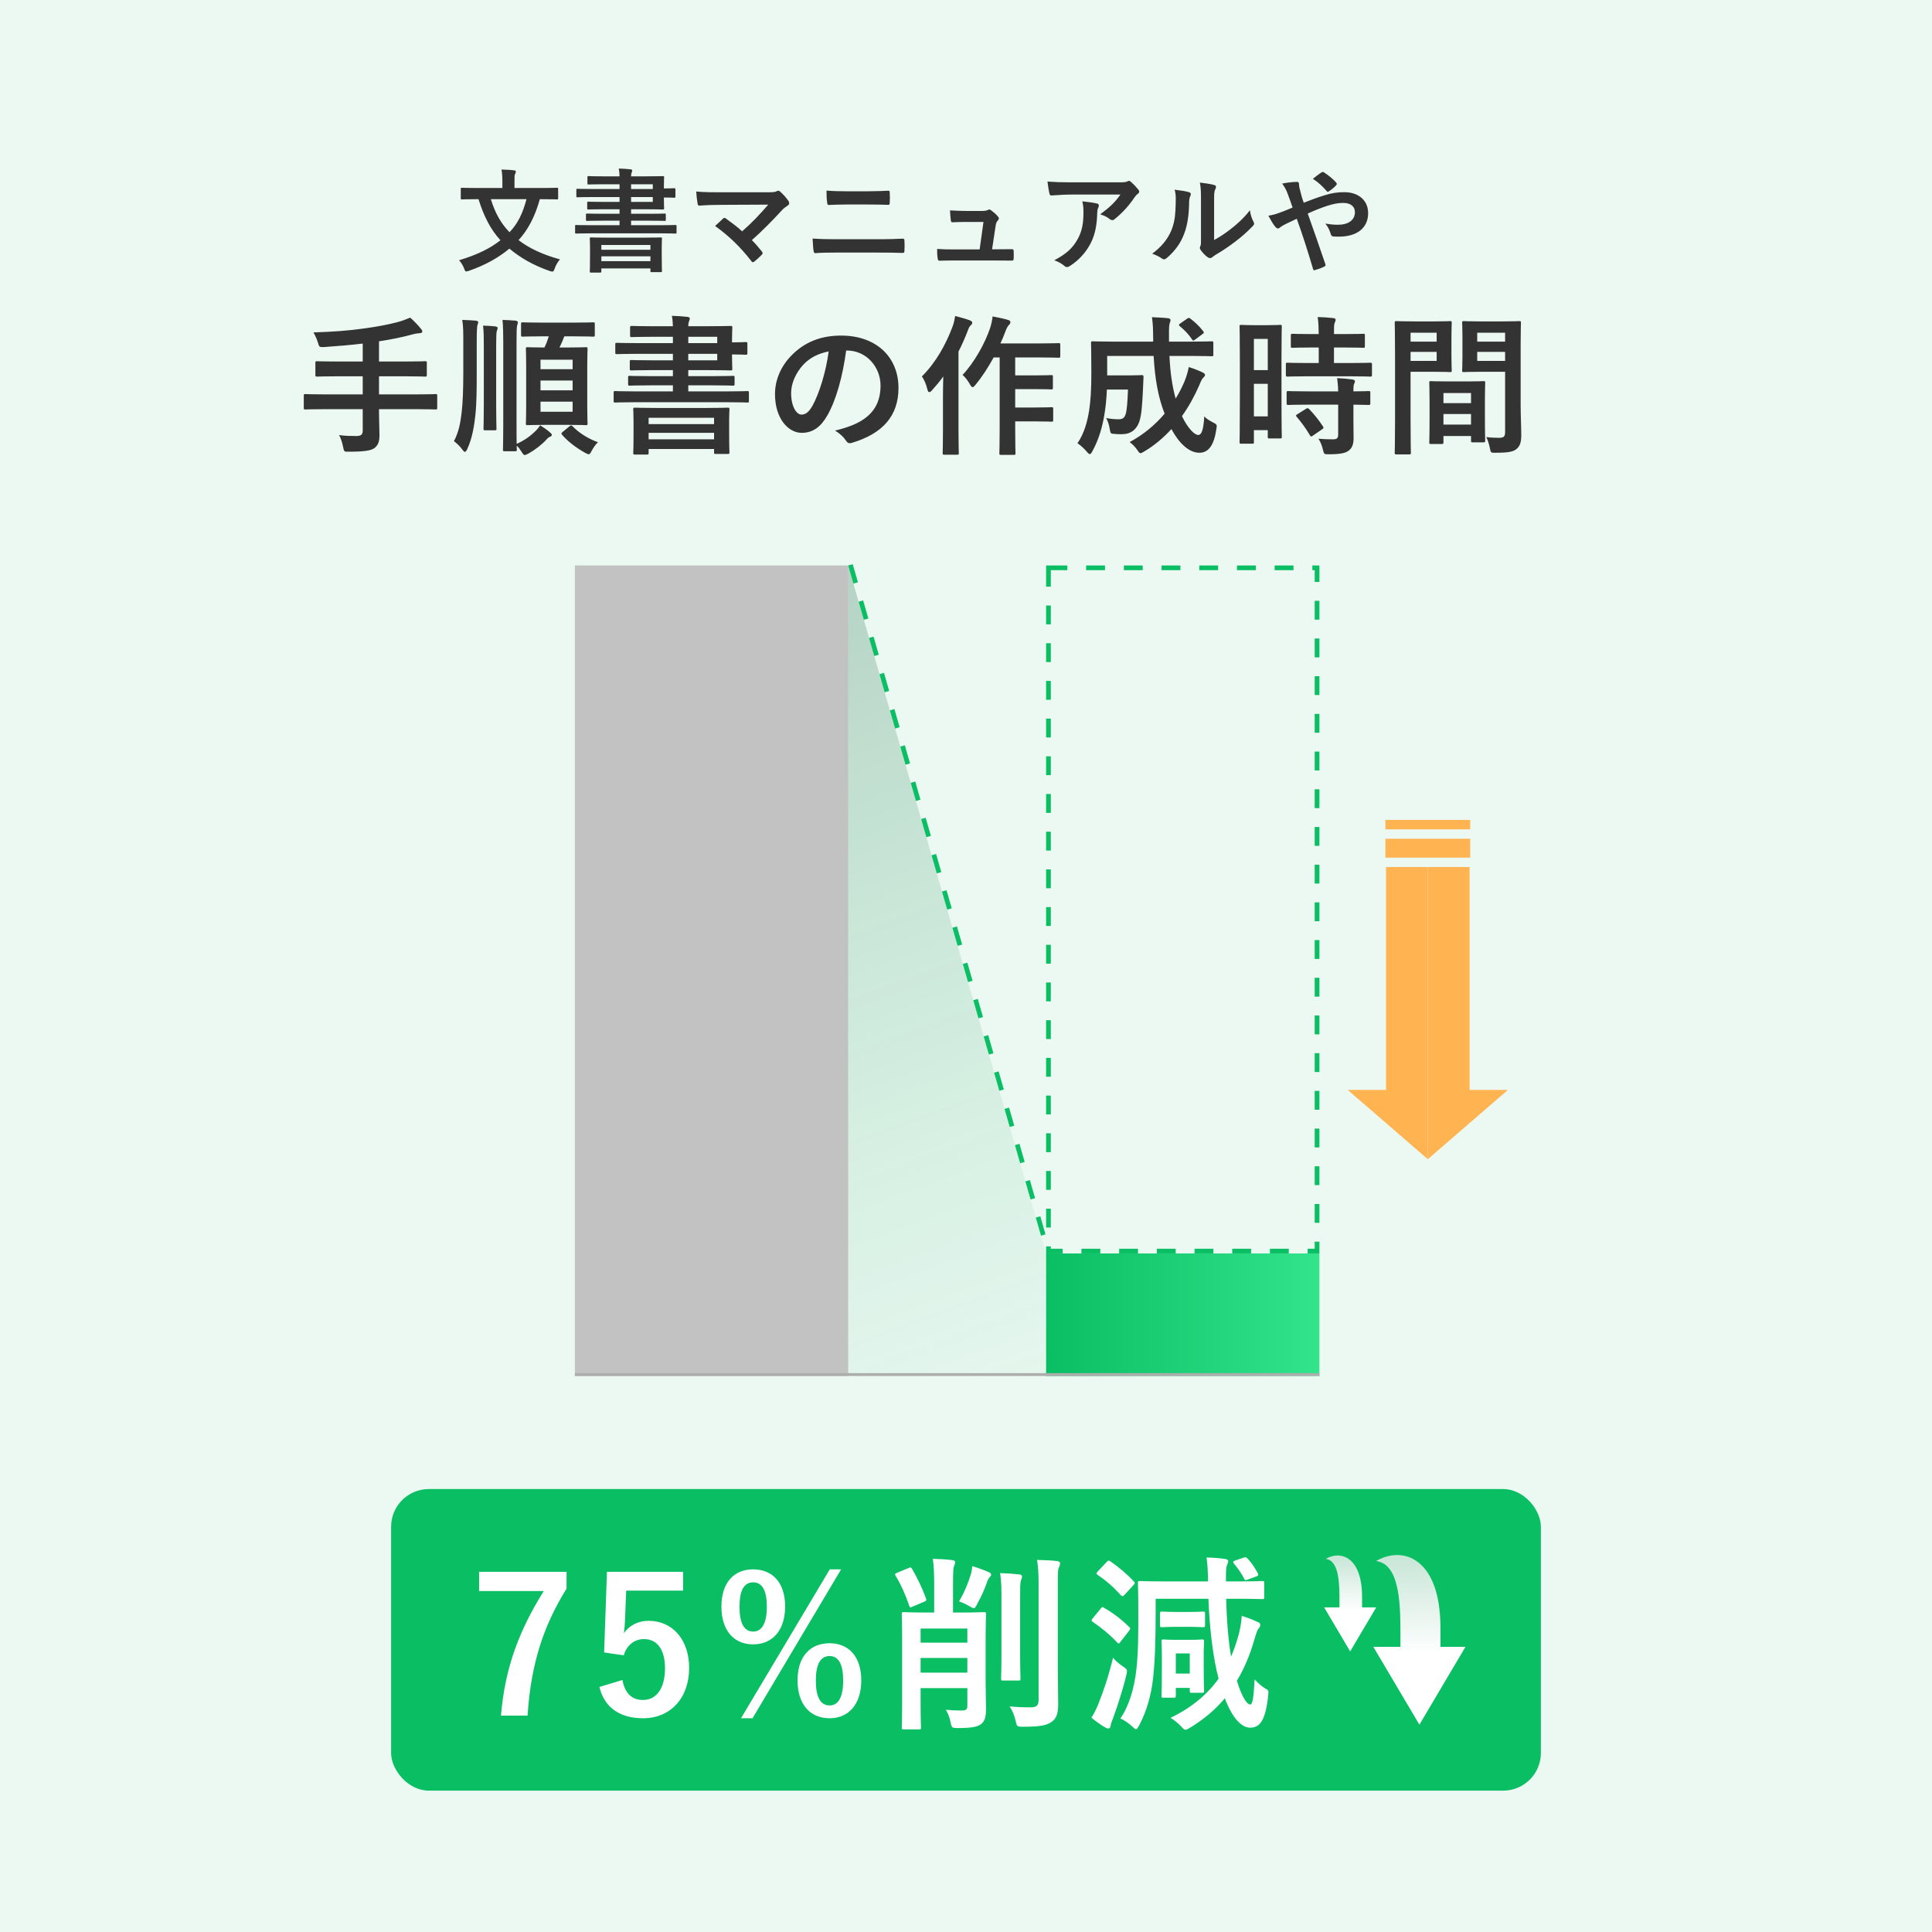 <svg width="205" height="205" viewBox="0 0 205 205" fill="none" xmlns="http://www.w3.org/2000/svg">
<rect width="205" height="205" fill="#ECF8F2"/>
<rect x="61" y="60" width="29" height="86" fill="#C2C2C2"/>
<rect x="111" y="133" width="29" height="13" fill="url(#paint0_linear_3312_13149)"/>
<rect x="111.25" y="60.25" width="28.5" height="72.5" stroke="#0ABE64" stroke-width="0.5" stroke-dasharray="2 2"/>
<path d="M57.555 21.136H57.279C56.763 23.008 55.995 24.424 55.023 25.48C56.139 26.332 57.531 27.004 59.415 27.52C59.187 27.772 58.971 28.156 58.851 28.504C58.767 28.732 58.731 28.816 58.611 28.816C58.539 28.816 58.455 28.792 58.335 28.756C56.535 28.132 55.167 27.316 54.051 26.38C52.899 27.34 51.495 28.132 49.767 28.732C49.635 28.768 49.551 28.804 49.479 28.804C49.371 28.804 49.335 28.72 49.251 28.504C49.131 28.168 48.915 27.832 48.711 27.616C50.679 27.016 52.011 26.356 53.103 25.492C52.059 24.364 51.327 22.924 50.775 21.136H50.547C49.467 21.136 49.095 21.16 49.023 21.16C48.903 21.16 48.891 21.148 48.891 21.028V20.056C48.891 19.936 48.903 19.924 49.023 19.924C49.095 19.924 49.467 19.948 50.547 19.948H53.307V19.372C53.307 18.856 53.295 18.424 53.211 17.992C53.655 18.004 54.111 18.016 54.543 18.076C54.663 18.076 54.735 18.136 54.735 18.208C54.735 18.304 54.699 18.364 54.663 18.448C54.591 18.568 54.591 18.7 54.591 19.348V19.948H57.555C58.635 19.948 59.007 19.924 59.079 19.924C59.211 19.924 59.223 19.936 59.223 20.056V21.028C59.223 21.148 59.211 21.16 59.079 21.16C59.007 21.16 58.635 21.136 57.555 21.136ZM55.863 21.136H52.083C52.527 22.576 53.127 23.68 54.063 24.64C54.927 23.74 55.455 22.684 55.863 21.136ZM70.167 24.76H62.631C61.575 24.76 61.215 24.784 61.143 24.784C61.035 24.784 61.023 24.772 61.023 24.652V23.992C61.023 23.884 61.035 23.872 61.143 23.872C61.215 23.872 61.575 23.896 62.631 23.896H65.739V23.416H63.951C62.775 23.416 62.379 23.44 62.295 23.44C62.187 23.44 62.175 23.428 62.175 23.308V22.792C62.175 22.672 62.187 22.66 62.295 22.66C62.379 22.66 62.775 22.684 63.951 22.684H65.739V22.204H64.071C62.919 22.204 62.523 22.228 62.451 22.228C62.319 22.228 62.307 22.216 62.307 22.096V21.532C62.307 21.412 62.319 21.4 62.451 21.4C62.523 21.4 62.919 21.424 64.071 21.424H65.739V20.908H62.907C61.767 20.908 61.359 20.932 61.287 20.932C61.167 20.932 61.155 20.92 61.155 20.8V20.164C61.155 20.044 61.167 20.032 61.287 20.032C61.359 20.032 61.767 20.056 62.907 20.056H65.739V19.552H64.131C62.955 19.552 62.547 19.576 62.463 19.576C62.343 19.576 62.331 19.564 62.331 19.444V18.832C62.331 18.7 62.343 18.688 62.463 18.688C62.547 18.688 62.955 18.712 64.131 18.712H65.739C65.727 18.316 65.703 18.112 65.655 17.884C66.099 17.896 66.495 17.92 66.915 17.968C67.011 17.98 67.083 18.028 67.083 18.1C67.083 18.172 67.059 18.22 67.023 18.316C66.999 18.388 66.963 18.484 66.963 18.712H68.355C69.627 18.712 70.263 18.688 70.335 18.688C70.455 18.688 70.467 18.7 70.467 18.832C70.467 18.904 70.443 19.216 70.443 19.876V19.996C71.079 19.996 71.451 19.972 71.523 19.972C71.655 19.972 71.667 19.984 71.667 20.116V20.848C71.667 20.968 71.655 20.98 71.523 20.98C71.451 20.98 71.079 20.956 70.443 20.956V21.028C70.443 21.664 70.467 22.024 70.467 22.096C70.467 22.216 70.455 22.228 70.335 22.228C70.263 22.228 69.627 22.204 68.355 22.204H66.963V22.684H68.883C70.047 22.684 70.455 22.66 70.527 22.66C70.635 22.66 70.647 22.672 70.647 22.792V23.308C70.647 23.428 70.635 23.44 70.527 23.44C70.455 23.44 70.047 23.416 68.883 23.416H66.963V23.896H70.167C71.223 23.896 71.583 23.872 71.655 23.872C71.775 23.872 71.787 23.884 71.787 23.992V24.652C71.787 24.772 71.775 24.784 71.655 24.784C71.583 24.784 71.223 24.76 70.167 24.76ZM69.267 21.424V20.908H66.963V21.424H69.267ZM69.267 19.552H66.963V20.056H69.267V19.552ZM63.675 28.924H62.715C62.595 28.924 62.583 28.912 62.583 28.792C62.583 28.72 62.607 28.48 62.607 27.112V26.344C62.607 25.684 62.583 25.408 62.583 25.336C62.583 25.204 62.595 25.192 62.715 25.192C62.799 25.192 63.219 25.216 64.383 25.216H68.439C69.603 25.216 70.023 25.192 70.107 25.192C70.227 25.192 70.239 25.204 70.239 25.336C70.239 25.408 70.215 25.684 70.215 26.2V27.088C70.215 28.432 70.239 28.684 70.239 28.756C70.239 28.864 70.227 28.876 70.107 28.876H69.147C69.027 28.876 69.015 28.864 69.015 28.756V28.48H63.807V28.792C63.807 28.912 63.795 28.924 63.675 28.924ZM63.807 27.712H69.015V27.196H63.807V27.712ZM63.807 25.996V26.5H69.015V25.996H63.807ZM76.491 20.404H81.411C82.107 20.404 82.251 20.368 82.407 20.296C82.467 20.26 82.527 20.236 82.575 20.236C82.647 20.236 82.719 20.272 82.779 20.332C83.103 20.62 83.379 20.92 83.643 21.292C83.703 21.388 83.739 21.472 83.739 21.556C83.739 21.652 83.691 21.736 83.583 21.808C83.331 21.988 83.163 22.096 83.007 22.264C81.975 23.404 80.859 24.52 79.779 25.48C80.163 25.864 80.487 26.236 80.835 26.68C80.895 26.752 80.919 26.8 80.919 26.86C80.919 26.92 80.883 26.98 80.811 27.052C80.571 27.292 80.307 27.544 80.031 27.76C79.971 27.796 79.923 27.82 79.875 27.82C79.827 27.82 79.779 27.784 79.731 27.712C78.567 26.212 77.355 25.036 75.879 23.98C76.119 23.752 76.527 23.368 76.743 23.176C76.791 23.14 76.839 23.116 76.875 23.116C76.923 23.116 76.971 23.152 77.043 23.2C77.667 23.656 78.243 24.076 78.747 24.544C79.755 23.668 80.631 22.744 81.519 21.712L76.467 21.736C75.771 21.736 74.883 21.76 74.235 21.82C74.079 21.82 74.043 21.748 74.019 21.604C73.947 21.184 73.899 20.764 73.875 20.32C74.691 20.404 75.663 20.404 76.491 20.404ZM92.151 21.7H89.775C89.019 21.7 88.491 21.724 87.939 21.748C87.819 21.748 87.783 21.676 87.771 21.496C87.711 21.124 87.699 20.716 87.699 20.224C88.455 20.284 89.019 20.296 89.739 20.296H92.115C93.039 20.296 93.759 20.26 94.275 20.236C94.371 20.236 94.407 20.296 94.407 20.44C94.431 20.788 94.431 21.16 94.407 21.508C94.395 21.676 94.371 21.736 94.251 21.736C93.687 21.712 92.919 21.7 92.151 21.7ZM93.159 26.8H88.671C87.891 26.8 87.099 26.812 86.511 26.86C86.391 26.86 86.355 26.788 86.331 26.632C86.283 26.356 86.259 25.948 86.223 25.312C87.087 25.372 87.951 25.384 88.707 25.384H93.075C94.407 25.384 95.223 25.348 95.775 25.324C95.931 25.324 95.967 25.384 95.967 25.54C95.991 25.876 95.991 26.248 95.967 26.584C95.967 26.764 95.943 26.836 95.787 26.836C95.211 26.812 93.975 26.8 93.159 26.8ZM105.267 26.452H105.831C106.311 26.452 106.839 26.44 107.295 26.44C107.499 26.428 107.547 26.464 107.559 26.656C107.571 26.884 107.571 27.184 107.559 27.412C107.547 27.64 107.511 27.652 107.331 27.652C106.791 27.652 106.215 27.64 105.663 27.64H101.247C100.755 27.64 100.287 27.64 99.699 27.664C99.567 27.664 99.519 27.604 99.495 27.424C99.447 27.172 99.435 26.788 99.435 26.416C100.119 26.464 100.563 26.464 101.163 26.464H103.947L104.355 23.548H102.423C101.955 23.548 101.415 23.572 101.103 23.584C100.959 23.596 100.911 23.56 100.887 23.356C100.851 23.104 100.827 22.72 100.803 22.324C101.607 22.36 101.967 22.384 102.471 22.384H104.127C104.559 22.384 104.667 22.348 104.835 22.276C104.883 22.24 104.931 22.228 104.967 22.228C105.027 22.228 105.087 22.264 105.147 22.3C105.363 22.456 105.687 22.72 105.879 22.96C105.951 23.032 105.987 23.104 105.987 23.176C105.987 23.248 105.951 23.32 105.879 23.392C105.723 23.56 105.687 23.692 105.639 23.992L105.267 26.452ZM118.887 20.644H113.703C113.019 20.644 112.287 20.692 111.579 20.74C111.435 20.752 111.387 20.668 111.363 20.56C111.267 20.224 111.195 19.624 111.147 19.264C111.963 19.324 112.623 19.348 113.583 19.348H118.731C119.235 19.348 119.439 19.324 119.559 19.276C119.619 19.252 119.727 19.192 119.787 19.192C119.883 19.192 119.979 19.264 120.063 19.36C120.327 19.588 120.555 19.84 120.783 20.116C120.843 20.188 120.879 20.26 120.879 20.332C120.879 20.428 120.819 20.512 120.711 20.584C120.579 20.68 120.483 20.8 120.387 20.932C119.823 21.784 119.079 22.612 118.275 23.248C118.203 23.32 118.119 23.356 118.023 23.356C117.927 23.356 117.819 23.308 117.735 23.236C117.435 22.996 117.135 22.864 116.739 22.744C117.699 22.024 118.287 21.508 118.887 20.644ZM111.867 27.616C113.175 26.932 113.859 26.284 114.375 25.324C114.831 24.472 114.963 23.656 114.963 22.492C114.963 22.048 114.939 21.772 114.843 21.364C115.431 21.424 116.055 21.508 116.391 21.592C116.547 21.628 116.595 21.712 116.595 21.82C116.595 21.892 116.571 21.964 116.535 22.036C116.451 22.204 116.439 22.324 116.427 22.528C116.391 23.692 116.271 24.76 115.719 25.828C115.251 26.728 114.531 27.58 113.535 28.216C113.427 28.288 113.319 28.336 113.199 28.336C113.115 28.336 113.031 28.3 112.959 28.228C112.671 27.976 112.323 27.784 111.867 27.616ZM128.825 21.46V25.468C129.413 25.156 129.965 24.784 130.529 24.352C131.249 23.8 131.957 23.164 132.629 22.312C132.677 22.732 132.797 23.128 133.001 23.524C133.037 23.608 133.073 23.668 133.073 23.728C133.073 23.812 133.025 23.896 132.893 24.028C132.293 24.64 131.741 25.132 131.117 25.6C130.493 26.08 129.821 26.548 128.981 27.04C128.765 27.184 128.741 27.208 128.633 27.292C128.561 27.352 128.477 27.388 128.393 27.388C128.321 27.388 128.237 27.352 128.141 27.292C127.877 27.112 127.601 26.8 127.421 26.56C127.349 26.452 127.313 26.38 127.313 26.308C127.313 26.248 127.325 26.2 127.361 26.128C127.445 25.972 127.433 25.828 127.433 25.216V21.46C127.433 20.416 127.433 19.924 127.313 19.372C127.793 19.432 128.453 19.516 128.813 19.624C128.969 19.66 129.029 19.732 129.029 19.828C129.029 19.9 128.993 20.008 128.933 20.128C128.825 20.356 128.825 20.596 128.825 21.46ZM124.637 20.128C125.321 20.212 125.873 20.296 126.161 20.392C126.365 20.452 126.389 20.596 126.317 20.764C126.185 21.028 126.173 21.292 126.173 21.58C126.149 23.08 125.921 24.22 125.525 25.108C125.213 25.84 124.685 26.62 123.821 27.364C123.701 27.46 123.605 27.52 123.509 27.52C123.437 27.52 123.365 27.484 123.281 27.424C122.981 27.22 122.693 27.076 122.261 26.92C123.197 26.212 123.833 25.48 124.253 24.532C124.589 23.716 124.745 23.056 124.757 21.136C124.757 20.68 124.733 20.488 124.637 20.128ZM138.341 21.508C139.109 21.208 139.853 20.932 140.525 20.728C141.317 20.476 141.929 20.392 142.637 20.392C144.185 20.392 145.169 21.292 145.169 22.612C145.169 24.16 144.029 25.108 142.073 25.108C141.833 25.108 141.701 25.108 141.545 25.096C141.329 25.084 141.269 25.024 141.221 24.88C141.077 24.436 140.945 24.1 140.633 23.728C141.161 23.812 141.509 23.848 141.965 23.848C143.069 23.848 143.765 23.356 143.765 22.516C143.765 21.88 143.285 21.532 142.517 21.532C141.881 21.532 141.377 21.664 140.741 21.868C140.045 22.108 139.493 22.324 138.761 22.66C139.397 24.46 139.997 26.14 140.621 28C140.669 28.156 140.681 28.204 140.513 28.288C140.213 28.444 139.865 28.564 139.481 28.672C139.397 28.684 139.361 28.66 139.325 28.54C138.761 26.632 138.245 25.012 137.597 23.212C137.141 23.428 136.757 23.608 136.457 23.752C136.157 23.896 136.025 23.98 135.833 24.124C135.749 24.196 135.665 24.244 135.605 24.244C135.533 24.244 135.413 24.184 135.317 24.064C135.017 23.704 134.813 23.284 134.585 22.888C135.125 22.792 135.329 22.732 135.761 22.576C136.025 22.48 136.433 22.336 137.153 22.024C137.009 21.592 136.841 21.112 136.601 20.476C136.517 20.26 136.361 19.9 136.049 19.48C136.565 19.372 137.189 19.3 137.657 19.3C137.765 19.3 137.837 19.384 137.837 19.552C137.837 19.708 137.861 19.792 137.885 19.948C137.957 20.212 137.993 20.392 138.125 20.872C138.209 21.172 138.281 21.352 138.341 21.508ZM139.301 18.976C139.637 18.712 139.973 18.448 140.225 18.292C140.285 18.256 140.321 18.244 140.357 18.244C140.393 18.244 140.429 18.256 140.489 18.292C140.873 18.544 141.425 18.952 141.785 19.384C141.821 19.432 141.845 19.468 141.845 19.516C141.845 19.564 141.821 19.6 141.785 19.648C141.569 19.888 141.293 20.116 140.993 20.308C140.957 20.332 140.921 20.356 140.885 20.356C140.861 20.356 140.825 20.332 140.789 20.296C140.369 19.816 139.925 19.36 139.301 18.976ZM38.488 43.416H34.424C33 43.416 32.504 43.448 32.408 43.448C32.248 43.448 32.232 43.432 32.232 43.272V41.992C32.232 41.832 32.248 41.816 32.408 41.816C32.504 41.816 33 41.848 34.424 41.848H38.488V39.928H35.832C34.264 39.928 33.736 39.96 33.64 39.96C33.48 39.96 33.464 39.944 33.464 39.768V38.488C33.464 38.344 33.48 38.328 33.64 38.328C33.736 38.328 34.264 38.36 35.832 38.36H38.488V36.456C37.144 36.616 35.8 36.728 34.392 36.824C33.88 36.84 33.88 36.84 33.736 36.36C33.608 35.944 33.432 35.56 33.256 35.272C35.304 35.208 36.888 35.096 38.616 34.856C40.136 34.648 41.24 34.424 42.104 34.2C42.664 34.056 43.112 33.88 43.528 33.704C43.96 34.088 44.376 34.52 44.664 34.888C44.76 35 44.808 35.064 44.808 35.192C44.808 35.272 44.712 35.352 44.536 35.352C44.328 35.368 44.136 35.384 43.784 35.48C42.664 35.784 41.496 36.024 40.216 36.216V38.36H42.936C44.488 38.36 45.016 38.328 45.112 38.328C45.272 38.328 45.288 38.344 45.288 38.488V39.768C45.288 39.944 45.272 39.96 45.112 39.96C45.016 39.96 44.488 39.928 42.936 39.928H40.216V41.848H44.2C45.624 41.848 46.12 41.816 46.216 41.816C46.376 41.816 46.392 41.832 46.392 41.992V43.272C46.392 43.432 46.376 43.448 46.216 43.448C46.12 43.448 45.624 43.416 44.2 43.416H40.216V43.944C40.216 44.696 40.264 45.432 40.264 46.12C40.264 46.84 40.152 47.192 39.752 47.528C39.384 47.816 38.648 47.928 37.016 47.928C36.536 47.944 36.504 47.944 36.408 47.432C36.312 46.952 36.168 46.488 35.976 46.168C36.712 46.264 37.304 46.264 37.816 46.264C38.36 46.264 38.488 46.072 38.488 45.672V43.416ZM58.232 35.688H57.496C56.056 35.688 55.576 35.72 55.48 35.72C55.304 35.72 55.288 35.704 55.288 35.544V34.376C55.288 34.216 55.304 34.2 55.48 34.2C55.576 34.2 56.056 34.232 57.496 34.232H60.92C62.376 34.232 62.856 34.2 62.936 34.2C63.096 34.2 63.112 34.216 63.112 34.376V35.544C63.112 35.704 63.096 35.72 62.936 35.72C62.856 35.72 62.376 35.688 60.92 35.688H59.88C59.704 36.136 59.544 36.52 59.368 36.872H60.312C61.608 36.872 62.056 36.84 62.152 36.84C62.328 36.84 62.344 36.856 62.344 37.016C62.344 37.112 62.312 37.656 62.312 38.872V43.064C62.312 44.28 62.344 44.84 62.344 44.936C62.344 45.096 62.328 45.112 62.152 45.112C62.056 45.112 61.608 45.08 60.312 45.08H57.816C56.536 45.08 56.088 45.112 55.976 45.112C55.816 45.112 55.8 45.096 55.8 44.936C55.8 44.824 55.832 44.28 55.832 43.064V38.872C55.832 37.656 55.8 37.128 55.8 37.016C55.8 36.856 55.816 36.84 55.976 36.84C56.088 36.84 56.52 36.872 57.768 36.872C57.96 36.488 58.104 36.104 58.232 35.688ZM60.76 43.688V42.616H57.352V43.688H60.76ZM57.352 41.416H60.76V40.376H57.352V41.416ZM60.76 38.168H57.352V39.176H60.76V38.168ZM53.4 44.888V36.344C53.4 35.368 53.384 34.648 53.32 33.944C53.784 33.96 54.344 33.992 54.712 34.024C54.872 34.056 54.952 34.12 54.952 34.2C54.952 34.312 54.904 34.408 54.872 34.536C54.824 34.728 54.808 35.208 54.808 36.408V44.888C54.808 45.912 54.808 46.632 54.824 47.096C55.656 46.728 56.264 46.28 56.824 45.736C57.016 45.544 57.16 45.368 57.32 45.128C57.704 45.368 58.088 45.64 58.376 45.896C58.504 46.008 58.552 46.056 58.552 46.152C58.552 46.248 58.472 46.296 58.36 46.344C58.232 46.392 58.12 46.472 57.96 46.664C57.496 47.176 56.744 47.752 56.056 48.136C55.864 48.232 55.752 48.28 55.672 48.28C55.56 48.28 55.496 48.184 55.336 47.928C55.16 47.656 55.016 47.448 54.824 47.288C54.824 47.512 54.84 47.672 54.84 47.704C54.84 47.864 54.824 47.88 54.648 47.88H53.528C53.384 47.88 53.368 47.864 53.368 47.704C53.368 47.592 53.4 46.712 53.4 44.888ZM50.584 36.328V39.416C50.584 41.032 50.584 42.696 50.44 44.056C50.312 45.24 50.088 46.568 49.576 47.656C49.48 47.848 49.416 47.944 49.336 47.944C49.24 47.944 49.16 47.848 49.016 47.656C48.792 47.336 48.472 47.048 48.168 46.808C48.68 45.848 48.856 44.856 48.984 43.768C49.112 42.696 49.16 41.176 49.16 39.464V36.328C49.16 35.288 49.16 34.616 49.048 33.944C49.576 33.96 50.104 33.992 50.504 34.024C50.664 34.056 50.744 34.104 50.744 34.184C50.744 34.296 50.68 34.408 50.648 34.552C50.616 34.744 50.584 35.08 50.584 36.328ZM51.336 42.984V36.76C51.336 35.8 51.336 35.288 51.256 34.552C51.72 34.568 52.168 34.584 52.552 34.632C52.712 34.664 52.808 34.712 52.808 34.792C52.808 34.904 52.744 35 52.712 35.128C52.664 35.304 52.648 35.704 52.648 36.744V42.984C52.648 44.584 52.68 45.384 52.68 45.48C52.68 45.64 52.664 45.656 52.504 45.656H51.48C51.32 45.656 51.304 45.64 51.304 45.48C51.304 45.384 51.336 44.584 51.336 42.984ZM59.72 45.816L60.44 45.224C60.52 45.16 60.552 45.144 60.6 45.144C60.648 45.144 60.68 45.16 60.744 45.224C61.512 46.008 62.52 46.6 63.448 46.92C63.224 47.128 62.984 47.464 62.792 47.816C62.648 48.088 62.584 48.2 62.456 48.2C62.376 48.2 62.264 48.136 62.072 48.04C61.16 47.528 60.28 46.872 59.64 46.136C59.528 46.008 59.56 45.944 59.72 45.816ZM77.304 42.68H67.256C65.848 42.68 65.368 42.712 65.272 42.712C65.128 42.712 65.112 42.696 65.112 42.536V41.656C65.112 41.512 65.128 41.496 65.272 41.496C65.368 41.496 65.848 41.528 67.256 41.528H71.4V40.888H69.016C67.448 40.888 66.92 40.92 66.808 40.92C66.664 40.92 66.648 40.904 66.648 40.744V40.056C66.648 39.896 66.664 39.88 66.808 39.88C66.92 39.88 67.448 39.912 69.016 39.912H71.4V39.272H69.176C67.64 39.272 67.112 39.304 67.016 39.304C66.84 39.304 66.824 39.288 66.824 39.128V38.376C66.824 38.216 66.84 38.2 67.016 38.2C67.112 38.2 67.64 38.232 69.176 38.232H71.4V37.544H67.624C66.104 37.544 65.56 37.576 65.464 37.576C65.304 37.576 65.288 37.56 65.288 37.4V36.552C65.288 36.392 65.304 36.376 65.464 36.376C65.56 36.376 66.104 36.408 67.624 36.408H71.4V35.736H69.256C67.688 35.736 67.144 35.768 67.032 35.768C66.872 35.768 66.856 35.752 66.856 35.592V34.776C66.856 34.6 66.872 34.584 67.032 34.584C67.144 34.584 67.688 34.616 69.256 34.616H71.4C71.384 34.088 71.352 33.816 71.288 33.512C71.88 33.528 72.408 33.56 72.968 33.624C73.096 33.64 73.192 33.704 73.192 33.8C73.192 33.896 73.16 33.96 73.112 34.088C73.08 34.184 73.032 34.312 73.032 34.616H74.888C76.584 34.616 77.432 34.584 77.528 34.584C77.688 34.584 77.704 34.6 77.704 34.776C77.704 34.872 77.672 35.288 77.672 36.168V36.328C78.52 36.328 79.016 36.296 79.112 36.296C79.288 36.296 79.304 36.312 79.304 36.488V37.464C79.304 37.624 79.288 37.64 79.112 37.64C79.016 37.64 78.52 37.608 77.672 37.608V37.704C77.672 38.552 77.704 39.032 77.704 39.128C77.704 39.288 77.688 39.304 77.528 39.304C77.432 39.304 76.584 39.272 74.888 39.272H73.032V39.912H75.592C77.144 39.912 77.688 39.88 77.784 39.88C77.928 39.88 77.944 39.896 77.944 40.056V40.744C77.944 40.904 77.928 40.92 77.784 40.92C77.688 40.92 77.144 40.888 75.592 40.888H73.032V41.528H77.304C78.712 41.528 79.192 41.496 79.288 41.496C79.448 41.496 79.464 41.512 79.464 41.656V42.536C79.464 42.696 79.448 42.712 79.288 42.712C79.192 42.712 78.712 42.68 77.304 42.68ZM76.104 38.232V37.544H73.032V38.232H76.104ZM76.104 35.736H73.032V36.408H76.104V35.736ZM68.648 48.232H67.368C67.208 48.232 67.192 48.216 67.192 48.056C67.192 47.96 67.224 47.64 67.224 45.816V44.792C67.224 43.912 67.192 43.544 67.192 43.448C67.192 43.272 67.208 43.256 67.368 43.256C67.48 43.256 68.04 43.288 69.592 43.288H75C76.552 43.288 77.112 43.256 77.224 43.256C77.384 43.256 77.4 43.272 77.4 43.448C77.4 43.544 77.368 43.912 77.368 44.6V45.784C77.368 47.576 77.4 47.912 77.4 48.008C77.4 48.152 77.384 48.168 77.224 48.168H75.944C75.784 48.168 75.768 48.152 75.768 48.008V47.64H68.824V48.056C68.824 48.216 68.808 48.232 68.648 48.232ZM68.824 46.616H75.768V45.928H68.824V46.616ZM68.824 44.328V45H75.768V44.328H68.824ZM89.848 37.192H89.784C89.416 39.912 88.744 42.408 87.784 44.088C87.096 45.288 86.264 45.928 85.064 45.928C83.656 45.928 82.232 44.424 82.232 41.816C82.232 40.28 82.888 38.808 84.04 37.656C85.384 36.312 87.08 35.608 89.24 35.608C93.08 35.608 95.336 37.976 95.336 41.16C95.336 44.136 93.656 46.008 90.408 46.984C90.072 47.08 89.928 47.016 89.72 46.696C89.544 46.424 89.208 46.056 88.6 45.688C91.304 45.048 93.432 43.928 93.432 40.904C93.432 39 91.992 37.192 89.848 37.192ZM87.928 37.288C86.808 37.512 85.912 37.96 85.192 38.744C84.424 39.608 83.944 40.68 83.944 41.704C83.944 43.176 84.536 43.992 85.032 43.992C85.448 43.992 85.8 43.784 86.232 43.016C86.936 41.72 87.656 39.416 87.928 37.288ZM106.072 37.928H105.432C104.872 38.952 104.216 39.976 103.512 40.824C103.368 41 103.288 41.08 103.208 41.08C103.112 41.08 103.032 40.984 102.904 40.76C102.664 40.328 102.376 39.992 102.136 39.784C103.416 38.424 104.552 36.344 105.064 34.792C105.192 34.392 105.288 33.944 105.32 33.576C105.912 33.688 106.408 33.784 106.904 33.928C107.096 33.976 107.208 34.056 107.208 34.168C107.208 34.28 107.176 34.376 107.064 34.472C106.952 34.568 106.792 34.84 106.648 35.256C106.504 35.64 106.344 36.04 106.152 36.44H110.328C111.752 36.44 112.232 36.408 112.312 36.408C112.488 36.408 112.504 36.424 112.504 36.6V37.768C112.504 37.944 112.488 37.96 112.312 37.96C112.232 37.96 111.752 37.928 110.328 37.928H107.72V39.832H109.768C111.032 39.832 111.448 39.8 111.544 39.8C111.704 39.8 111.72 39.816 111.72 39.976V41.144C111.72 41.304 111.704 41.32 111.544 41.32C111.448 41.32 111.032 41.288 109.768 41.288H107.72V43.24H109.768C111.048 43.24 111.48 43.208 111.576 43.208C111.736 43.208 111.752 43.224 111.752 43.368V44.552C111.752 44.728 111.736 44.744 111.576 44.744C111.48 44.744 111.048 44.712 109.768 44.712H107.72V45.592C107.72 47.192 107.752 48.008 107.752 48.088C107.752 48.248 107.736 48.264 107.576 48.264H106.216C106.056 48.264 106.04 48.248 106.04 48.088C106.04 47.992 106.072 47.192 106.072 45.592V37.928ZM100.056 45.64V41.96C100.056 41.368 100.072 40.648 100.088 39.944C99.72 40.472 99.304 40.952 98.888 41.416C98.776 41.544 98.68 41.608 98.616 41.608C98.52 41.608 98.456 41.528 98.408 41.336C98.28 40.776 98.04 40.232 97.816 39.944C99.336 38.44 100.392 36.472 101.064 34.68C101.208 34.312 101.288 33.912 101.352 33.528C101.928 33.688 102.456 33.816 102.904 33.992C103.096 34.072 103.16 34.136 103.16 34.232C103.16 34.344 103.128 34.408 103 34.52C102.888 34.616 102.808 34.744 102.648 35.192C102.376 35.896 102.056 36.616 101.704 37.304V45.64C101.704 47.208 101.736 47.992 101.736 48.072C101.736 48.232 101.72 48.248 101.56 48.248H100.2C100.04 48.248 100.024 48.232 100.024 48.072C100.024 47.976 100.056 47.208 100.056 45.64ZM126.44 37.768H124.088C124.168 39.56 124.392 41.016 124.744 42.296C125.128 41.672 125.448 41.048 125.704 40.424C125.88 39.96 126.04 39.496 126.136 38.952C126.696 39.112 127.272 39.352 127.624 39.528C127.784 39.608 127.864 39.688 127.864 39.784C127.864 39.896 127.752 39.992 127.64 40.12C127.528 40.232 127.432 40.424 127.24 40.904C126.744 42.04 126.136 43.144 125.416 44.152C125.992 45.384 126.728 46.152 127.128 46.152C127.496 46.152 127.688 45.672 127.784 44.184C127.992 44.424 128.344 44.632 128.68 44.808C129.144 45.048 129.144 45.048 129.064 45.544C128.808 47.256 128.232 48.04 127.256 48.04C126.152 48.04 125.096 47.016 124.296 45.528C123.448 46.456 122.488 47.272 121.4 47.912C121.208 48.024 121.096 48.088 121.016 48.088C120.92 48.088 120.84 47.992 120.68 47.752C120.424 47.384 120.136 47.112 119.864 46.904C121.32 46.136 122.568 45.08 123.576 43.896C122.904 42.184 122.552 40.28 122.408 37.768H117.48V39.832H119.784C120.76 39.832 121.048 39.8 121.144 39.8C121.304 39.8 121.336 39.832 121.336 40.008C121.304 40.616 121.288 41.288 121.256 41.768C121.176 43.128 121.128 43.992 120.888 44.744C120.6 45.576 119.992 46.072 119.032 46.072C118.744 46.072 118.504 46.072 118.216 46.04C117.848 46.008 117.832 46.008 117.752 45.512C117.672 45.048 117.544 44.648 117.368 44.36C117.944 44.456 118.28 44.488 118.68 44.488C119.048 44.488 119.32 44.392 119.448 43.912C119.576 43.496 119.64 42.616 119.688 41.336H117.448C117.4 42.44 117.304 43.336 117.16 44.136C116.952 45.32 116.616 46.584 115.912 47.88C115.8 48.088 115.72 48.184 115.64 48.184C115.56 48.184 115.464 48.104 115.32 47.928C115.016 47.576 114.632 47.224 114.328 47.032C115.064 45.96 115.384 44.696 115.576 43.496C115.72 42.504 115.8 41.384 115.8 39.624C115.8 37.448 115.768 36.504 115.768 36.408C115.768 36.232 115.784 36.216 115.96 36.216C116.056 36.216 116.584 36.248 118.104 36.248H122.36V35.912C122.344 34.84 122.344 34.456 122.232 33.656C122.84 33.688 123.384 33.704 123.96 33.768C124.12 33.784 124.2 33.864 124.2 33.96C124.2 34.088 124.152 34.184 124.12 34.264C124.056 34.456 124.024 34.792 124.04 35.864V36.248H126.44C127.944 36.248 128.472 36.216 128.568 36.216C128.728 36.216 128.744 36.232 128.744 36.408V37.624C128.744 37.784 128.728 37.8 128.568 37.8C128.472 37.8 127.944 37.768 126.44 37.768ZM125.224 34.328L125.96 33.816C126.12 33.704 126.168 33.704 126.296 33.8C126.76 34.152 127.256 34.6 127.672 35.144C127.768 35.272 127.768 35.336 127.592 35.448L126.824 36.024C126.728 36.088 126.664 36.136 126.616 36.136C126.568 36.136 126.536 36.088 126.488 36.024C126.104 35.432 125.64 34.984 125.192 34.616C125.128 34.552 125.096 34.52 125.096 34.472C125.096 34.424 125.144 34.392 125.224 34.328ZM135.976 37.88V41.544C135.976 45.528 136.008 46.248 136.008 46.344C136.008 46.504 135.992 46.52 135.832 46.52H134.68C134.536 46.52 134.52 46.504 134.52 46.344V45.64H133.048V46.904C133.048 47.064 133.032 47.08 132.888 47.08H131.704C131.544 47.08 131.528 47.064 131.528 46.904C131.528 46.808 131.56 45.992 131.56 41.976V38.488C131.56 35.592 131.528 34.744 131.528 34.648C131.528 34.488 131.544 34.472 131.704 34.472C131.816 34.472 132.12 34.504 133.08 34.504H134.456C135.416 34.504 135.72 34.472 135.832 34.472C135.992 34.472 136.008 34.488 136.008 34.648C136.008 34.744 135.976 35.528 135.976 37.88ZM133.048 44.184H134.52V40.728H133.048V44.184ZM134.52 35.96H133.048V39.272H134.52V35.96ZM143.24 39.928H138.776C137.256 39.928 136.728 39.96 136.632 39.96C136.456 39.96 136.44 39.944 136.44 39.768V38.664C136.44 38.504 136.456 38.488 136.632 38.488C136.728 38.488 137.256 38.52 138.776 38.52H139.928V36.872H139.176C137.752 36.872 137.256 36.904 137.16 36.904C136.984 36.904 136.968 36.888 136.968 36.728V35.608C136.968 35.432 136.984 35.416 137.16 35.416C137.256 35.416 137.752 35.448 139.176 35.448H139.928C139.912 34.616 139.896 34.2 139.816 33.64C140.44 33.656 140.872 33.688 141.464 33.752C141.624 33.768 141.72 33.832 141.72 33.912C141.72 34.04 141.672 34.12 141.624 34.248C141.544 34.424 141.544 34.728 141.544 35.448H142.616C144.072 35.448 144.552 35.416 144.648 35.416C144.808 35.416 144.824 35.432 144.824 35.608V36.728C144.824 36.888 144.808 36.904 144.648 36.904C144.552 36.904 144.072 36.872 142.616 36.872H141.544V38.52H143.24C144.76 38.52 145.288 38.488 145.384 38.488C145.56 38.488 145.576 38.504 145.576 38.664V39.768C145.576 39.944 145.56 39.96 145.384 39.96C145.288 39.96 144.76 39.928 143.24 39.928ZM141.992 42.936H138.84C137.32 42.936 136.808 42.968 136.712 42.968C136.536 42.968 136.52 42.952 136.52 42.792V41.672C136.52 41.512 136.536 41.496 136.712 41.496C136.808 41.496 137.32 41.528 138.84 41.528H141.992C141.976 40.872 141.928 40.488 141.88 40.12C142.488 40.152 143.064 40.2 143.496 40.264C143.672 40.296 143.768 40.36 143.768 40.44C143.768 40.552 143.736 40.616 143.688 40.712C143.624 40.84 143.608 41.032 143.608 41.528C144.696 41.528 145.128 41.496 145.208 41.496C145.384 41.496 145.4 41.512 145.4 41.672V42.792C145.4 42.952 145.384 42.968 145.208 42.968C145.128 42.968 144.696 42.952 143.608 42.936V44.52C143.608 45.256 143.624 45.944 143.624 46.488C143.624 47.08 143.512 47.528 143.064 47.848C142.712 48.088 142.184 48.2 140.984 48.2C140.504 48.2 140.488 48.2 140.376 47.72C140.264 47.24 140.104 46.872 139.896 46.552C140.456 46.6 140.936 46.616 141.464 46.616C141.848 46.616 141.992 46.488 141.992 46.12V42.936ZM137.672 43.944L138.568 43.384C138.728 43.288 138.776 43.288 138.904 43.4C139.448 43.96 139.928 44.568 140.376 45.24C140.472 45.384 140.456 45.432 140.296 45.544L139.32 46.216C139.224 46.28 139.176 46.312 139.128 46.312C139.08 46.312 139.048 46.28 139 46.2C138.52 45.384 138.056 44.776 137.592 44.232C137.48 44.104 137.48 44.056 137.672 43.944ZM161.352 36.376V42.952C161.352 44.072 161.416 45.352 161.416 46.136C161.416 46.904 161.304 47.288 160.952 47.608C160.616 47.912 160.168 48.04 158.664 48.04C158.184 48.04 158.184 48.056 158.088 47.544C157.992 47.096 157.864 46.696 157.704 46.376C158.2 46.44 158.712 46.456 159.048 46.456C159.576 46.456 159.704 46.312 159.704 45.832V39.448H157.08C155.832 39.448 155.416 39.48 155.32 39.48C155.16 39.48 155.144 39.464 155.144 39.288C155.144 39.192 155.176 38.824 155.176 37.88V35.672C155.176 34.744 155.144 34.36 155.144 34.264C155.144 34.088 155.16 34.072 155.32 34.072C155.416 34.072 155.832 34.104 157.08 34.104H159.432C160.68 34.104 161.112 34.072 161.208 34.072C161.368 34.072 161.384 34.088 161.384 34.264C161.384 34.36 161.352 35.016 161.352 36.376ZM156.744 38.296H159.704V37.336H156.744V38.296ZM159.704 35.304H156.744V36.248H159.704V35.304ZM150.056 34.104H152.264C153.304 34.104 153.784 34.072 153.88 34.072C154.024 34.072 154.04 34.088 154.04 34.264C154.04 34.36 154.008 34.824 154.008 35.784V37.768C154.008 38.744 154.04 39.192 154.04 39.288C154.04 39.464 154.024 39.48 153.88 39.48C153.784 39.48 153.304 39.448 152.264 39.448H149.672V44.632C149.672 46.84 149.704 47.928 149.704 48.04C149.704 48.2 149.688 48.216 149.528 48.216H148.168C148.008 48.216 147.992 48.2 147.992 48.04C147.992 47.928 148.024 46.84 148.024 44.632V37.704C148.024 35.48 147.992 34.36 147.992 34.264C147.992 34.088 148.008 34.072 148.168 34.072C148.28 34.072 148.888 34.104 150.056 34.104ZM152.44 38.296V37.336H149.672V38.296H152.44ZM152.44 35.304H149.672V36.248H152.44V35.304ZM152.968 47.112H151.832C151.672 47.112 151.656 47.096 151.656 46.92C151.656 46.824 151.688 46.392 151.688 44.024V42.616C151.688 41.208 151.656 40.728 151.656 40.616C151.656 40.456 151.672 40.44 151.832 40.44C151.944 40.44 152.328 40.472 153.544 40.472H155.704C156.92 40.472 157.304 40.44 157.416 40.44C157.576 40.44 157.592 40.456 157.592 40.616C157.592 40.712 157.56 41.192 157.56 42.344V43.928C157.56 46.248 157.592 46.68 157.592 46.76C157.592 46.92 157.576 46.936 157.416 46.936H156.264C156.104 46.936 156.088 46.92 156.088 46.76V46.264H153.16V46.92C153.16 47.096 153.144 47.112 152.968 47.112ZM153.16 45.048H156.088V43.928H153.16V45.048ZM153.16 41.704V42.776H156.088V41.704H153.16Z" fill="#333333"/>
<rect x="41.5" y="158" width="121.999" height="32" rx="4" fill="#0ABE64"/>
<path d="M60.117 166.78V168.56C57.577 172.66 56.337 176.66 55.977 182.04H53.157C53.597 176.7 55.257 172.74 57.697 168.82H50.837V166.78H60.117ZM72.482 166.78V168.78H66.442L66.322 171.86C66.302 172.32 66.262 172.86 66.202 173.3C66.742 172.5 67.682 171.98 68.822 171.98C71.342 171.98 73.122 173.96 73.122 176.98C73.122 180.2 71.122 182.32 68.242 182.32C65.842 182.32 64.142 181.24 63.602 179L66.042 178.26C66.322 179.74 67.102 180.38 68.222 180.38C69.662 180.38 70.562 179.14 70.562 177.02C70.562 175.04 69.742 173.92 68.342 173.92C67.322 173.92 66.522 174.54 66.182 175.64L64.102 175.34L64.402 166.78H72.482ZM79.907 166.52C81.927 166.52 83.307 167.88 83.307 170.46C83.307 173.04 81.927 174.48 79.907 174.48C77.907 174.48 76.547 173.04 76.547 170.48C76.547 167.9 77.907 166.52 79.907 166.52ZM79.907 167.9C78.947 167.9 78.467 168.76 78.467 170.48C78.467 172.22 78.947 173.12 79.907 173.12C80.867 173.12 81.367 172.22 81.367 170.48C81.367 168.76 80.887 167.9 79.907 167.9ZM89.247 166.52L79.847 182.32H78.627L88.047 166.52H89.247ZM88.027 174.36C90.007 174.36 91.387 175.72 91.387 178.3C91.387 180.88 90.007 182.32 88.027 182.32C85.987 182.32 84.627 180.88 84.627 178.3C84.627 175.74 85.987 174.36 88.027 174.36ZM88.027 175.72C87.047 175.72 86.567 176.6 86.567 178.32C86.567 180.06 87.047 180.96 88.027 180.96C88.967 180.96 89.467 180.06 89.467 178.32C89.467 176.6 88.987 175.72 88.027 175.72ZM104.583 174.12V178.54C104.583 179.54 104.623 180.66 104.623 181.28C104.623 182.02 104.563 182.56 104.123 182.92C103.743 183.22 103.183 183.36 101.643 183.36C101.043 183.36 100.983 183.36 100.863 182.74C100.763 182.2 100.563 181.76 100.363 181.42C100.963 181.48 101.463 181.5 102.003 181.5C102.523 181.5 102.643 181.38 102.643 180.98V179.12H97.683V180.72C97.683 182.36 97.723 183.18 97.723 183.3C97.723 183.48 97.703 183.5 97.503 183.5H95.923C95.703 183.5 95.683 183.48 95.683 183.3C95.683 183.16 95.723 182.4 95.723 180.66V173.96C95.723 172.22 95.683 171.42 95.683 171.3C95.683 171.08 95.703 171.06 95.923 171.06C96.043 171.06 96.643 171.1 98.343 171.1H99.123V168.24C99.123 167.08 99.103 166.3 98.983 165.4C99.743 165.42 100.383 165.46 101.043 165.54C101.243 165.56 101.343 165.64 101.343 165.74C101.343 165.94 101.263 166.08 101.203 166.26C101.143 166.46 101.123 167 101.123 168.24V171.1H101.983C103.683 171.1 104.263 171.06 104.403 171.06C104.603 171.06 104.623 171.08 104.623 171.3C104.623 171.42 104.583 172.34 104.583 174.12ZM97.683 177.48H102.643V175.92H97.683V177.48ZM102.643 172.8H97.683V174.3H102.643V172.8ZM112.243 168.32V176.78C112.243 178.18 112.283 179.76 112.283 180.76C112.283 181.74 112.143 182.32 111.563 182.72C111.003 183.08 110.403 183.22 108.523 183.22C107.903 183.22 107.903 183.2 107.763 182.58C107.623 182 107.403 181.44 107.123 181.06C107.923 181.14 108.503 181.16 109.323 181.16C109.963 181.16 110.203 181 110.203 180.36V168.36C110.203 167.06 110.183 166.44 110.043 165.52C110.783 165.54 111.463 165.56 112.163 165.64C112.363 165.66 112.483 165.76 112.483 165.86C112.483 166.04 112.423 166.16 112.363 166.3C112.243 166.54 112.243 166.96 112.243 168.32ZM106.263 175.44V169.88C106.263 168.56 106.263 167.86 106.123 166.92C106.843 166.94 107.463 166.98 108.163 167.06C108.363 167.08 108.443 167.16 108.443 167.28C108.443 167.44 108.363 167.58 108.323 167.72C108.243 168 108.243 168.4 108.243 169.86V175.44C108.243 177.14 108.283 177.96 108.283 178.08C108.283 178.3 108.263 178.32 108.063 178.32H106.443C106.243 178.32 106.223 178.3 106.223 178.08C106.223 177.96 106.263 177.14 106.263 175.44ZM101.763 169.92C102.343 168.94 102.723 167.98 103.003 167.08C103.083 166.82 103.143 166.54 103.163 166.18C103.763 166.36 104.443 166.6 104.963 166.84C105.103 166.9 105.163 166.98 105.163 167.08C105.163 167.16 105.123 167.24 105.043 167.32C104.943 167.42 104.883 167.5 104.803 167.68C104.503 168.56 104.163 169.34 103.683 170.2C103.543 170.5 103.463 170.64 103.323 170.64C103.223 170.64 103.083 170.56 102.843 170.42C102.523 170.22 102.103 170.04 101.763 169.92ZM95.203 166.88L96.403 166.38C96.623 166.28 96.663 166.3 96.783 166.48C97.323 167.42 97.863 168.5 98.263 169.64C98.323 169.82 98.283 169.86 98.043 169.96L96.823 170.48C96.563 170.6 96.543 170.58 96.463 170.34C96.083 169.22 95.603 168.14 95.043 167.22C94.923 167.02 94.943 167 95.203 166.88ZM131.183 169.64H130.103C130.163 172 130.343 174.1 130.623 175.78C130.923 175.08 131.183 174.34 131.403 173.56C131.563 172.98 131.723 172.14 131.763 171.46C132.363 171.64 132.883 171.84 133.383 172.08C133.623 172.16 133.723 172.24 133.723 172.42C133.723 172.58 133.663 172.66 133.543 172.8C133.403 172.98 133.323 173.22 133.123 173.88C132.643 175.58 132.023 177.06 131.243 178.34C131.823 180.22 132.343 180.86 132.663 180.86C132.963 180.86 133.023 179.82 133.123 178.2C133.483 178.58 133.823 178.88 134.123 179.08C134.623 179.36 134.623 179.36 134.563 179.92C134.283 182.56 133.683 183.32 132.643 183.32C131.823 183.32 130.823 182.46 129.963 180.2C128.943 181.42 127.723 182.44 126.283 183.32C126.043 183.46 125.923 183.54 125.803 183.54C125.663 183.54 125.543 183.44 125.323 183.18C125.003 182.84 124.583 182.5 124.203 182.28C126.423 181.2 128.083 179.82 129.303 178.12C128.703 175.88 128.343 172.76 128.223 169.64H122.623V171C122.623 173.9 122.563 176.08 122.363 177.96C122.163 179.88 121.643 181.62 120.883 183.06C120.723 183.34 120.643 183.48 120.543 183.48C120.443 183.48 120.323 183.38 120.143 183.2C119.763 182.84 119.243 182.5 118.883 182.34C119.763 181.08 120.363 179.18 120.583 177.1C120.783 175.28 120.783 173.48 120.783 171C120.783 169.02 120.743 168.12 120.743 168C120.743 167.78 120.763 167.76 120.983 167.76C121.103 167.76 121.803 167.8 123.783 167.8H128.183C128.163 166.7 128.143 166.14 128.023 165.26C128.743 165.28 129.303 165.32 130.003 165.42C130.203 165.44 130.323 165.54 130.323 165.64C130.323 165.78 130.263 165.9 130.203 166.04C130.123 166.24 130.083 166.46 130.083 167.42V167.8H131.183C133.143 167.8 133.823 167.76 133.943 167.76C134.123 167.76 134.143 167.78 134.143 168V169.46C134.143 169.66 134.123 169.68 133.943 169.68C133.823 169.68 133.143 169.64 131.183 169.64ZM127.723 175.5V176.8C127.723 178.9 127.763 179.3 127.763 179.4C127.763 179.6 127.743 179.62 127.523 179.62H126.463C126.263 179.62 126.243 179.6 126.243 179.4V179.1H124.763V179.92C124.763 180.12 124.743 180.14 124.543 180.14H123.483C123.263 180.14 123.243 180.12 123.243 179.92C123.243 179.8 123.283 179.36 123.283 177.12V175.88C123.283 174.78 123.243 174.3 123.243 174.18C123.243 173.98 123.263 173.96 123.483 173.96C123.603 173.96 123.883 174 124.823 174H126.183C127.123 174 127.403 173.96 127.523 173.96C127.743 173.96 127.763 173.98 127.763 174.18C127.763 174.3 127.723 174.74 127.723 175.5ZM126.243 175.44H124.763V177.58H126.243V175.44ZM115.803 182.26C116.123 181.78 116.323 181.34 116.543 180.8C117.123 179.36 117.623 177.86 118.103 175.9C118.343 176.2 118.703 176.52 119.123 176.8C119.643 177.16 119.643 177.18 119.503 177.78C119.123 179.36 118.563 181.04 118.103 182.32C117.963 182.66 117.863 182.92 117.843 183.12C117.823 183.28 117.763 183.4 117.623 183.4C117.543 183.4 117.443 183.4 117.283 183.3C116.823 183.04 116.323 182.68 115.803 182.26ZM115.943 171.72L116.783 170.7C116.943 170.5 116.963 170.48 117.143 170.6C118.063 171.12 118.963 171.8 119.803 172.62C119.883 172.68 119.923 172.74 119.923 172.8C119.923 172.86 119.883 172.92 119.803 173.04L118.883 174.22C118.743 174.42 118.683 174.42 118.543 174.28C117.743 173.42 116.783 172.66 115.963 172.1C115.863 172.04 115.823 172 115.823 171.94C115.823 171.9 115.863 171.82 115.943 171.72ZM124.863 171.04H126.103C127.163 171.04 127.523 171 127.643 171C127.843 171 127.863 171.02 127.863 171.22V172.42C127.863 172.64 127.843 172.66 127.643 172.66C127.523 172.66 127.163 172.62 126.103 172.62H124.863C123.803 172.62 123.443 172.66 123.323 172.66C123.103 172.66 123.083 172.64 123.083 172.42V171.22C123.083 171.02 123.103 171 123.323 171C123.443 171 123.803 171.04 124.863 171.04ZM116.483 166.74L117.403 165.76C117.583 165.56 117.643 165.56 117.803 165.66C118.683 166.26 119.583 167.02 120.283 167.78C120.363 167.84 120.403 167.9 120.403 167.96C120.403 168.02 120.363 168.1 120.243 168.22L119.343 169.2C119.243 169.32 119.183 169.36 119.103 169.36C119.043 169.36 119.003 169.34 118.923 169.26C118.183 168.42 117.323 167.68 116.483 167.12C116.403 167.06 116.343 167.02 116.343 166.96C116.343 166.9 116.403 166.84 116.483 166.74ZM133.283 167.28L132.403 167.6C132.163 167.68 132.103 167.72 132.003 167.5C131.743 166.94 131.303 166.36 130.923 165.9C130.803 165.74 130.823 165.66 131.063 165.58L131.843 165.32C132.103 165.22 132.183 165.18 132.363 165.36C132.743 165.76 133.123 166.28 133.463 166.94C133.543 167.12 133.543 167.18 133.283 167.28Z" fill="white"/>
<path d="M152.842 172.717C152.842 173.46 152.842 174.133 152.842 174.74L155.5 174.74L150.61 183L145.72 174.74L148.598 174.74C148.598 174.489 148.598 174.236 148.598 173.981C148.598 170.631 148.66 165.974 146.015 165.637C148.906 163.951 152.842 165.384 152.842 172.717Z" fill="url(#paint1_linear_3312_13149)"/>
<path d="M144.526 169.411C144.526 169.831 144.526 170.211 144.526 170.554L146.028 170.554L143.264 175.223L140.5 170.554L142.127 170.554C142.127 170.412 142.127 170.269 142.127 170.125C142.127 168.231 142.162 165.599 140.667 165.409C142.301 164.456 144.526 165.266 144.526 169.411Z" fill="url(#paint2_linear_3312_13149)"/>
<line x1="90.24" y1="59.931" x2="111.24" y2="132.931" stroke="#0ABE64" stroke-width="0.5" stroke-dasharray="2 2"/>
<path d="M90 146V60L111 133V146H90Z" fill="url(#paint3_linear_3312_13149)" fill-opacity="0.24"/>
<line x1="61" y1="145.85" x2="140" y2="145.85" stroke="#ADADAD" stroke-width="0.3"/>
<path d="M147.065 92H151.5V123L143 115.649H147.065V92Z" fill="#FFB451"/>
<path d="M155.935 92H151.5V123L160 115.649H155.935V92Z" fill="#FFB451"/>
<rect x="147" y="89" width="9" height="2" fill="#FFB451"/>
<rect x="147" y="87" width="9" height="1" fill="#FFB451"/>
<defs>
<linearGradient id="paint0_linear_3312_13149" x1="111" y1="139.5" x2="140" y2="139.5" gradientUnits="userSpaceOnUse">
<stop stop-color="#0ABE64"/>
<stop offset="1" stop-color="#32E48B"/>
</linearGradient>
<linearGradient id="paint1_linear_3312_13149" x1="150.61" y1="175.5" x2="150.61" y2="112.128" gradientUnits="userSpaceOnUse">
<stop stop-color="white"/>
<stop offset="1" stop-color="#999999" stop-opacity="0"/>
</linearGradient>
<linearGradient id="paint2_linear_3312_13149" x1="143.264" y1="170.984" x2="143.264" y2="135.165" gradientUnits="userSpaceOnUse">
<stop stop-color="white"/>
<stop offset="1" stop-color="#999999" stop-opacity="0"/>
</linearGradient>
<linearGradient id="paint3_linear_3312_13149" x1="111.5" y1="148.5" x2="79.5" y2="61.5" gradientUnits="userSpaceOnUse">
<stop stop-color="#0ABE64" stop-opacity="0.1"/>
<stop offset="1" stop-color="#05582E"/>
</linearGradient>
</defs>
</svg>

